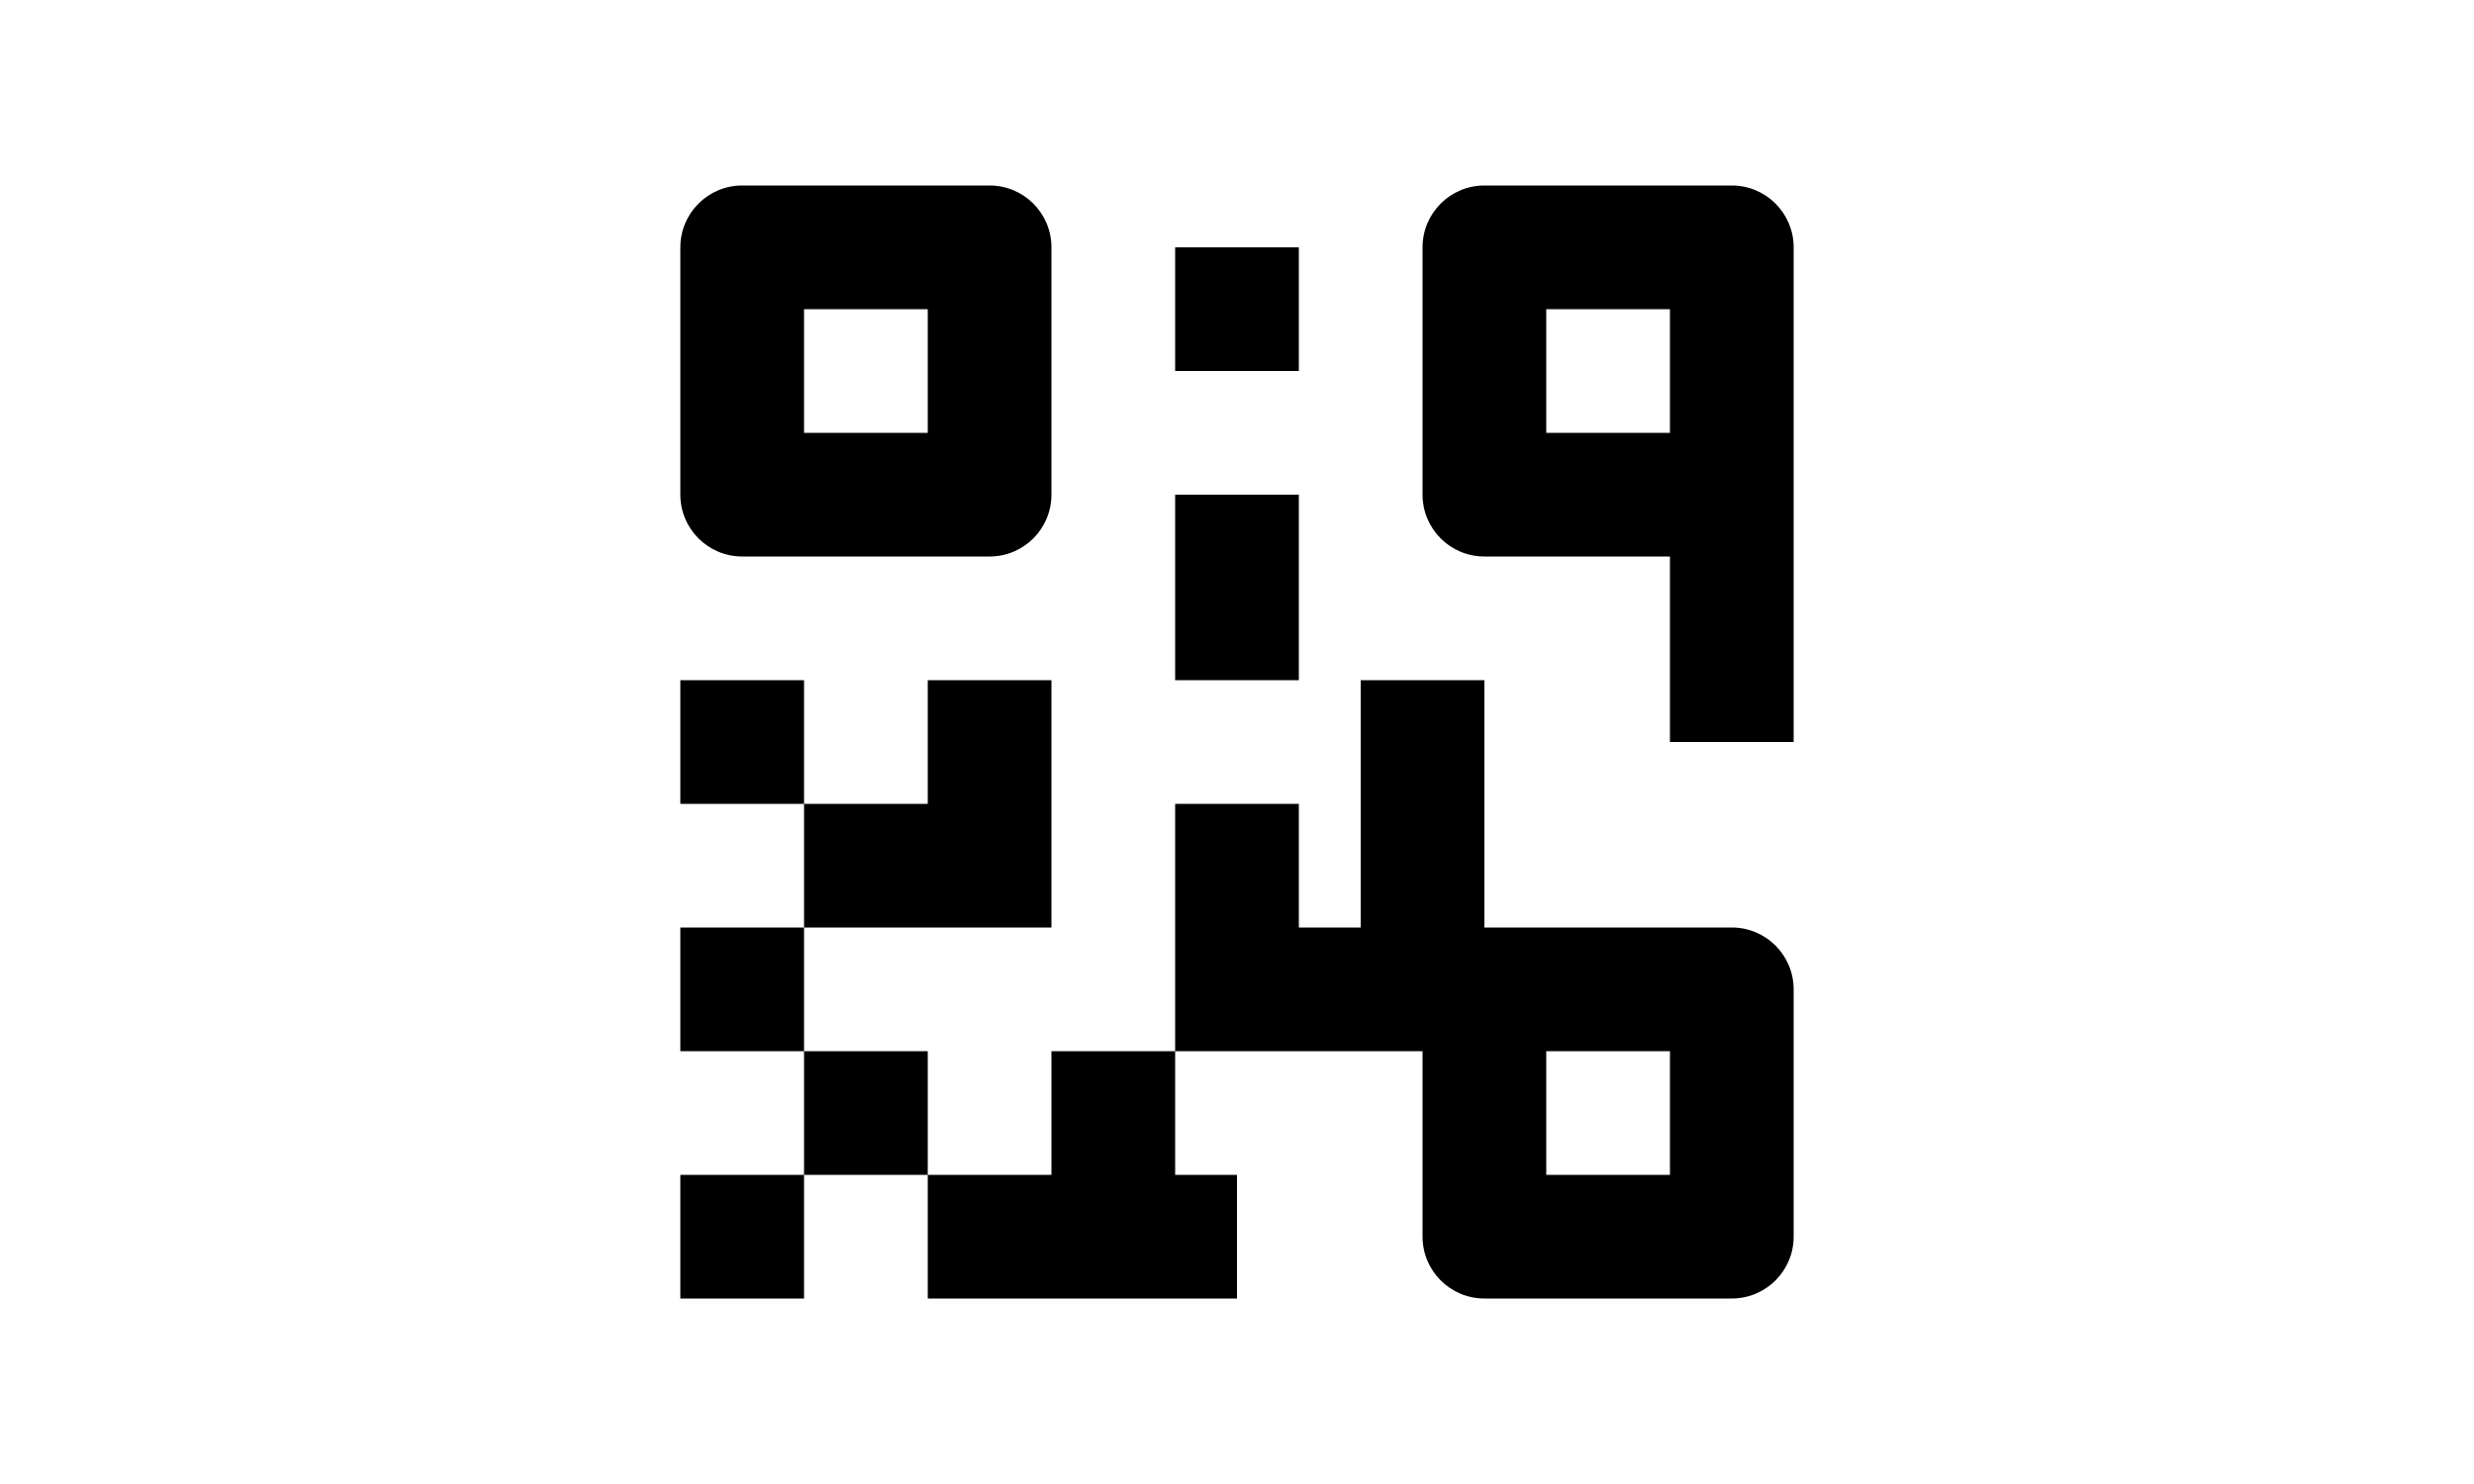 <?xml version="1.0" encoding="UTF-8"?>
<svg id="_Слой_1" data-name="Слой_1" xmlns="http://www.w3.org/2000/svg" width="100" height="60" version="1.1" viewBox="0 0 100 60">
  <!-- Generator: Adobe Illustrator 29.5.1, SVG Export Plug-In . SVG Version: 2.1.0 Build 141)  -->
  <path d="M32.5,37.5v5h-5v-5h5ZM27.5,52.5h5v-5h-5v5ZM32.5,42.5v5h5v-5h-5ZM42.5,27.5h-5v5h-5v5h10v-10ZM27.5,27.5v5h5v-5h-5ZM42.5,47.5h-5v5h12.5v-5h-2.5v-5h-5v5ZM52.5,10h-5v5h5v-5ZM47.5,27.5h5v-7.5h-5v7.5ZM30,22.5c-1.381,0-2.5-1.119-2.5-2.5v-10c0-1.381,1.119-2.5,2.5-2.5h10c1.381,0,2.5,1.119,2.5,2.5v10c0,1.381-1.119,2.5-2.5,2.5h-10ZM32.5,17.5h5v-5h-5v5ZM72.5,10v20h-5v-7.5h-7.5c-1.381,0-2.5-1.119-2.5-2.5v-10c0-1.381,1.119-2.5,2.5-2.5h10c1.381,0,2.5,1.119,2.5,2.5ZM67.5,12.5h-5v5h5v-5ZM72.5,40v10c0,1.381-1.119,2.5-2.5,2.5h-10c-1.381,0-2.5-1.119-2.5-2.5v-7.5h-10v-10h5v5h2.5v-10h5v10h10c1.381,0,2.5,1.119,2.5,2.5ZM67.5,42.5h-5v5h5v-5Z"/>
</svg>